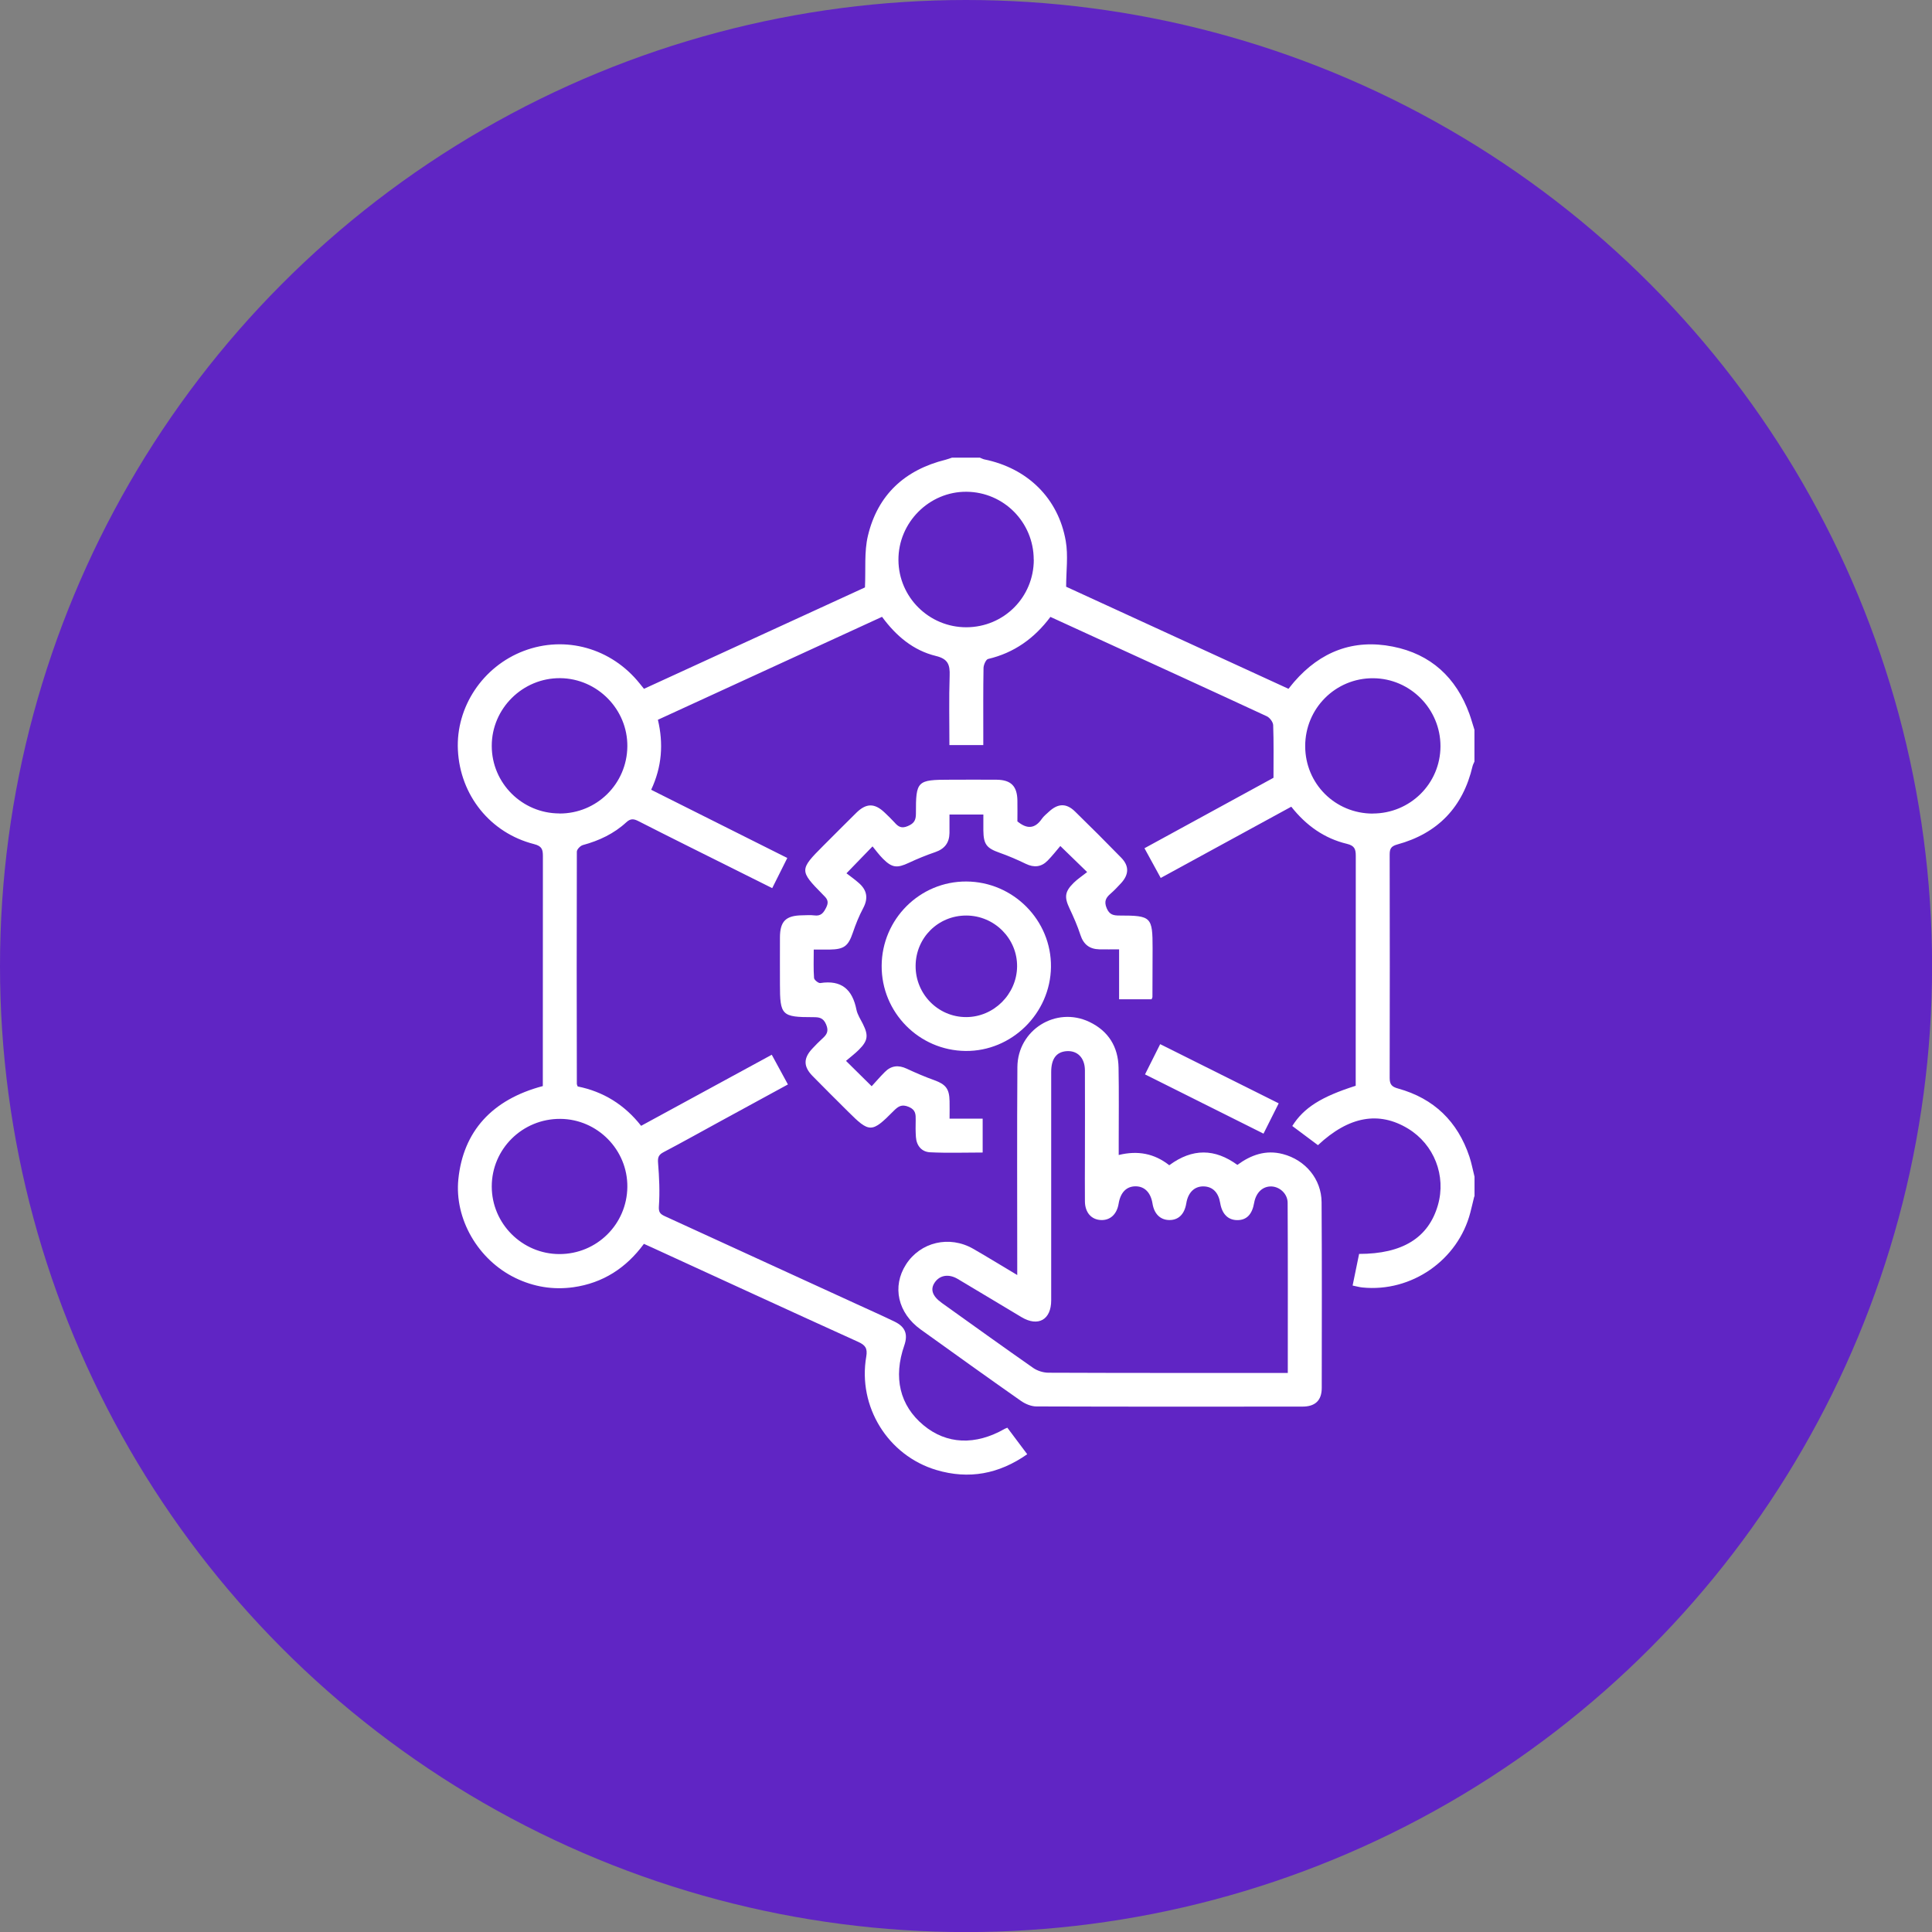 <svg xmlns="http://www.w3.org/2000/svg" id="Layer_1" viewBox="0 0 249.79 249.79"><rect x="0" y="0" width="249.79" height="249.79" fill="#808080" stroke="none"/><defs><style>.cls-1{fill:#fff;}.cls-2{fill:#6025c4;}</style></defs><circle class="cls-2" cx="124.9" cy="124.9" r="124.9"></circle><g id="_48aNRd"><g><path class="cls-1" d="M190.61,154.68c-.17,.7-.33,1.4-.51,2.09-1.59,6.15-7.6,10.33-13.95,9.69-.38-.04-.74-.14-1.27-.25,.29-1.41,.56-2.76,.84-4.09,5.63,0,8.98-2.1,10.19-6.31,1.09-3.8-.49-7.84-3.86-9.89-3.77-2.29-7.66-1.6-11.65,2.14-1.1-.82-2.21-1.66-3.32-2.48,1.48-2.35,3.73-3.78,8.2-5.2v-1.21c0-9.5,0-19,.01-28.5,0-.88-.15-1.33-1.15-1.57-2.92-.7-5.27-2.37-7.19-4.8-5.61,3.06-11.19,6.1-16.88,9.21-.71-1.3-1.38-2.52-2.1-3.84,5.69-3.11,11.3-6.18,16.68-9.11,0-2.4,.04-4.6-.04-6.8-.01-.4-.44-.97-.82-1.15-7.52-3.49-15.06-6.93-22.59-10.38-1.78-.82-3.56-1.64-5.39-2.47-2.08,2.78-4.7,4.65-8.06,5.44-.28,.07-.58,.76-.59,1.16-.05,2.82-.03,5.65-.03,8.47,0,.46,0,.93,0,1.5h-4.38c0-3-.07-5.99,.03-8.97,.05-1.42-.21-2.17-1.78-2.55-2.92-.71-5.15-2.59-6.96-5.06-9.67,4.44-19.29,8.86-28.98,13.31,.73,3.08,.53,6.06-.87,9.05,5.88,2.95,11.7,5.86,17.6,8.82-.66,1.33-1.29,2.58-1.95,3.9-3.68-1.84-7.27-3.62-10.86-5.42-2.14-1.07-4.28-2.14-6.41-3.23-.58-.3-1.02-.4-1.59,.13-1.6,1.48-3.52,2.38-5.62,2.95-.33,.09-.78,.56-.78,.85-.03,10.01-.02,20.03,0,30.04,0,.08,.05,.16,.11,.32,3.3,.66,6.05,2.35,8.2,5.09,5.65-3.07,11.22-6.11,16.89-9.19,.72,1.31,1.38,2.53,2.09,3.84-3.02,1.65-5.94,3.24-8.86,4.83-2.4,1.31-4.79,2.65-7.21,3.92-.63,.33-.78,.66-.72,1.39,.15,1.86,.24,3.74,.11,5.59-.06,.81,.18,1.03,.78,1.31,8.24,3.77,16.47,7.55,24.7,11.32,1.67,.77,3.35,1.51,5,2.31,1.38,.67,1.74,1.63,1.25,3.06-1.45,4.16-.59,7.78,2.48,10.33,2.98,2.48,6.71,2.64,10.51,.46,.07-.04,.16-.06,.33-.14,.82,1.1,1.66,2.22,2.57,3.43-3.65,2.56-7.54,3.29-11.74,2.04-6.28-1.87-10.19-8.21-9.07-14.67,.18-1.06-.12-1.48-1.05-1.9-8.87-4.02-17.72-8.1-26.57-12.16-.35-.16-.69-.31-1.13-.51-2.29,3.12-5.3,5.07-9.13,5.61-2.61,.36-5.12-.05-7.49-1.2-4.84-2.35-7.89-7.65-7.37-12.77,.63-6.17,4.34-10.3,10.92-12.04,0-.37,0-.79,0-1.21,0-9.5,0-19,.01-28.5,0-.86-.11-1.31-1.13-1.57-5.68-1.44-9.58-6.33-9.86-12.18-.27-5.55,3.22-10.79,8.52-12.8,5.38-2.04,11.33-.36,14.99,4.22,.16,.2,.32,.39,.55,.68,9.63-4.42,19.25-8.83,28.57-13.11,.11-2.38-.11-4.61,.38-6.67,1.26-5.3,4.77-8.53,10.05-9.84,.28-.07,.55-.18,.83-.27,1.2,0,2.4,0,3.59,0,.2,.08,.38,.18,.59,.23,5.56,1.13,9.56,5.01,10.52,10.55,.33,1.89,.05,3.89,.05,5.91,9.54,4.38,19.15,8.79,28.75,13.2,.31-.38,.52-.66,.74-.91,3.39-3.9,7.65-5.56,12.74-4.55,4.92,.97,8.2,4,9.91,8.71,.24,.67,.43,1.37,.65,2.05v4.11c-.08,.19-.19,.38-.24,.58-1.24,5.32-4.51,8.71-9.75,10.14-.83,.23-.97,.59-.97,1.32,.02,9.62,.02,19.24,0,28.87,0,.85,.29,1.14,1.09,1.36,4.63,1.28,7.7,4.26,9.22,8.81,.28,.84,.44,1.73,.66,2.59v2.57Zm-118.29,7.46c4.83,.01,8.74-3.85,8.79-8.68,.05-4.79-3.86-8.77-8.67-8.8-4.89-.03-8.86,3.89-8.86,8.74,0,4.8,3.93,8.73,8.74,8.74Zm105.16-56.96c4.84,0,8.75-3.87,8.76-8.69,.01-4.81-3.89-8.77-8.69-8.8-4.87-.04-8.81,3.9-8.8,8.79,.01,4.85,3.87,8.7,8.73,8.71Zm-43.83-32.82c0-4.83-3.87-8.74-8.69-8.78-4.82-.04-8.83,3.98-8.8,8.83,.03,4.81,3.96,8.7,8.79,8.69,4.85-.02,8.71-3.89,8.71-8.74Zm-61.33,32.82c4.84,.02,8.74-3.84,8.79-8.67,.05-4.79-3.87-8.78-8.67-8.83-4.85-.05-8.87,3.92-8.86,8.76,0,4.81,3.92,8.72,8.74,8.73Z"></path><path class="cls-1" d="M151.18,150.65c3-2.21,5.89-2.16,8.8-.04,1.76-1.29,3.68-1.98,5.88-1.4,2.91,.76,4.99,3.23,5.01,6.23,.05,8,.03,16,.02,24,0,1.62-.84,2.42-2.49,2.42-11.47,.01-22.93,.02-34.4-.02-.67,0-1.43-.32-1.99-.71-4.34-3.04-8.65-6.14-12.96-9.23-2.98-2.14-3.74-5.57-1.91-8.42,1.86-2.9,5.61-3.79,8.69-2.02,1.84,1.06,3.65,2.17,5.69,3.39,0-.7,0-1.15,0-1.6,0-8.43-.04-16.86,.02-25.29,.04-4.81,4.99-7.89,9.3-5.84,2.46,1.17,3.74,3.22,3.78,5.93,.06,3.25,.02,6.5,.02,9.76,0,.47,0,.93,0,1.52,2.44-.6,4.59-.21,6.53,1.32Zm15.32,26.85c0-7.45,.02-14.71-.02-21.98,0-1.15-.98-2.05-2.03-2.12-1.16-.07-2.06,.76-2.3,2.12-.26,1.49-.97,2.23-2.17,2.23-1.2,0-1.98-.78-2.22-2.21-.22-1.36-.97-2.12-2.13-2.15-1.19-.03-2.02,.78-2.25,2.17-.23,1.43-1.02,2.2-2.22,2.18-1.15-.02-1.94-.8-2.15-2.13-.23-1.42-1.02-2.23-2.19-2.23-1.18,0-1.95,.79-2.19,2.23-.22,1.37-1.08,2.18-2.28,2.13-1.25-.05-2.07-.97-2.08-2.43-.02-1.92,0-3.85,0-5.77,0-3.72,.02-7.44,0-11.16-.01-1.64-1-2.6-2.43-2.47-1.28,.12-1.93,1.01-1.93,2.69,0,9.84,0,19.68,0,29.52,0,2.51-1.68,3.46-3.83,2.18-2.75-1.64-5.49-3.3-8.25-4.94-1.16-.69-2.31-.5-2.96,.43-.63,.9-.34,1.78,.9,2.67,3.93,2.81,7.85,5.63,11.81,8.4,.55,.38,1.32,.62,1.99,.62,9.84,.04,19.68,.03,29.52,.03,.42,0,.84,0,1.44,0Z"></path><path class="cls-1" d="M131.51,106.17c1.26,1.06,2.29,1,3.19-.3,.24-.35,.59-.62,.9-.91,1.17-1.09,2.25-1.15,3.38-.05,2.02,1.97,4.02,3.97,5.99,5.99,1.04,1.07,1,2.17-.03,3.29-.43,.47-.88,.94-1.36,1.36-.6,.52-.86,.99-.5,1.86,.36,.87,.89,.96,1.67,.96,4.11,0,4.27,.17,4.27,4.24,0,2.1-.01,4.19-.02,6.29,0,.08-.06,.15-.11,.3h-4.2v-6.46c-.96,0-1.76,.02-2.56,0-1.25-.03-2.04-.62-2.44-1.86-.38-1.17-.88-2.31-1.41-3.43-.69-1.46-.62-2.17,.55-3.32,.51-.5,1.13-.9,1.73-1.38-1.27-1.23-2.27-2.21-3.47-3.37-.51,.6-1.04,1.28-1.64,1.89-.81,.83-1.75,.93-2.81,.42-1.11-.54-2.25-1.03-3.41-1.44-1.67-.59-2.07-1.08-2.09-2.9,0-.64,0-1.28,0-2.04h-4.38c0,.79,0,1.59,0,2.39-.02,1.26-.62,2.05-1.84,2.47-1.17,.4-2.32,.87-3.43,1.39-1.5,.7-2.15,.65-3.32-.52-.51-.51-.94-1.1-1.36-1.61-1.16,1.2-2.13,2.2-3.37,3.48,.44,.34,1.07,.78,1.64,1.29,1.03,.92,1.19,1.96,.52,3.22-.54,1.01-.97,2.09-1.34,3.18-.59,1.72-1.12,2.14-2.99,2.17-.63,0-1.27,0-2.06,0,0,1.31-.05,2.5,.04,3.68,.02,.24,.56,.68,.8,.65,2.75-.43,4.16,.83,4.68,3.44,.13,.65,.54,1.25,.84,1.86,.73,1.47,.65,2.15-.52,3.32-.51,.51-1.1,.95-1.67,1.44,1.16,1.15,2.15,2.12,3.32,3.28,.55-.6,1.1-1.24,1.7-1.84,.82-.83,1.75-.93,2.81-.44,1.16,.54,2.34,1.05,3.54,1.48,1.52,.55,1.99,1.11,2.02,2.72,.02,.72,0,1.44,0,2.27h4.28v4.38c-2.29,0-4.55,.08-6.79-.03-1.08-.05-1.76-.83-1.84-1.97-.05-.72-.05-1.45-.03-2.18,.01-.74,.02-1.33-.89-1.72-.93-.39-1.38-.06-1.97,.53-2.83,2.86-3.11,2.85-5.93,.03-1.51-1.51-3.04-3.01-4.53-4.54-1.22-1.24-1.21-2.32-.03-3.57,.41-.44,.83-.87,1.27-1.27,.57-.51,.88-.94,.5-1.84-.38-.89-.92-.94-1.68-.94-4.07,0-4.29-.23-4.29-4.28,0-2.01-.01-4.02,0-6.03,.01-2.1,.76-2.83,2.88-2.86,.51,0,1.03-.06,1.54,.01,.9,.13,1.23-.34,1.59-1.08,.39-.81-.01-1.16-.47-1.62-3.03-3.07-3.03-3.21,.06-6.3,1.42-1.42,2.84-2.85,4.27-4.26,1.29-1.27,2.37-1.27,3.67-.03,.43,.41,.87,.83,1.27,1.27,.48,.55,.9,.83,1.73,.47,.82-.35,1.04-.77,1.04-1.62-.01-4.23,.15-4.37,4.41-4.37,2.01,0,4.02-.02,6.03,0,1.85,.02,2.65,.83,2.68,2.68,.02,.94,0,1.88,0,2.69Z"></path><path class="cls-1" d="M113.99,124.87c.03-6.04,4.94-10.93,10.95-10.9,6.08,.03,11.02,5.03,10.94,11.06-.08,6-5.08,10.91-11.04,10.85-6.03-.06-10.88-4.99-10.85-11.01Zm4.39-.01c-.03,3.66,2.91,6.65,6.54,6.64,3.56,0,6.53-2.95,6.58-6.52,.05-3.62-2.93-6.61-6.58-6.61-3.62,0-6.51,2.86-6.54,6.49Z"></path><path class="cls-1" d="M165.32,142.66c-.67,1.34-1.28,2.55-1.96,3.91-5.11-2.55-10.16-5.08-15.32-7.66,.66-1.32,1.28-2.55,1.96-3.91,5.12,2.56,10.14,5.07,15.32,7.65Z"></path></g></g></svg>